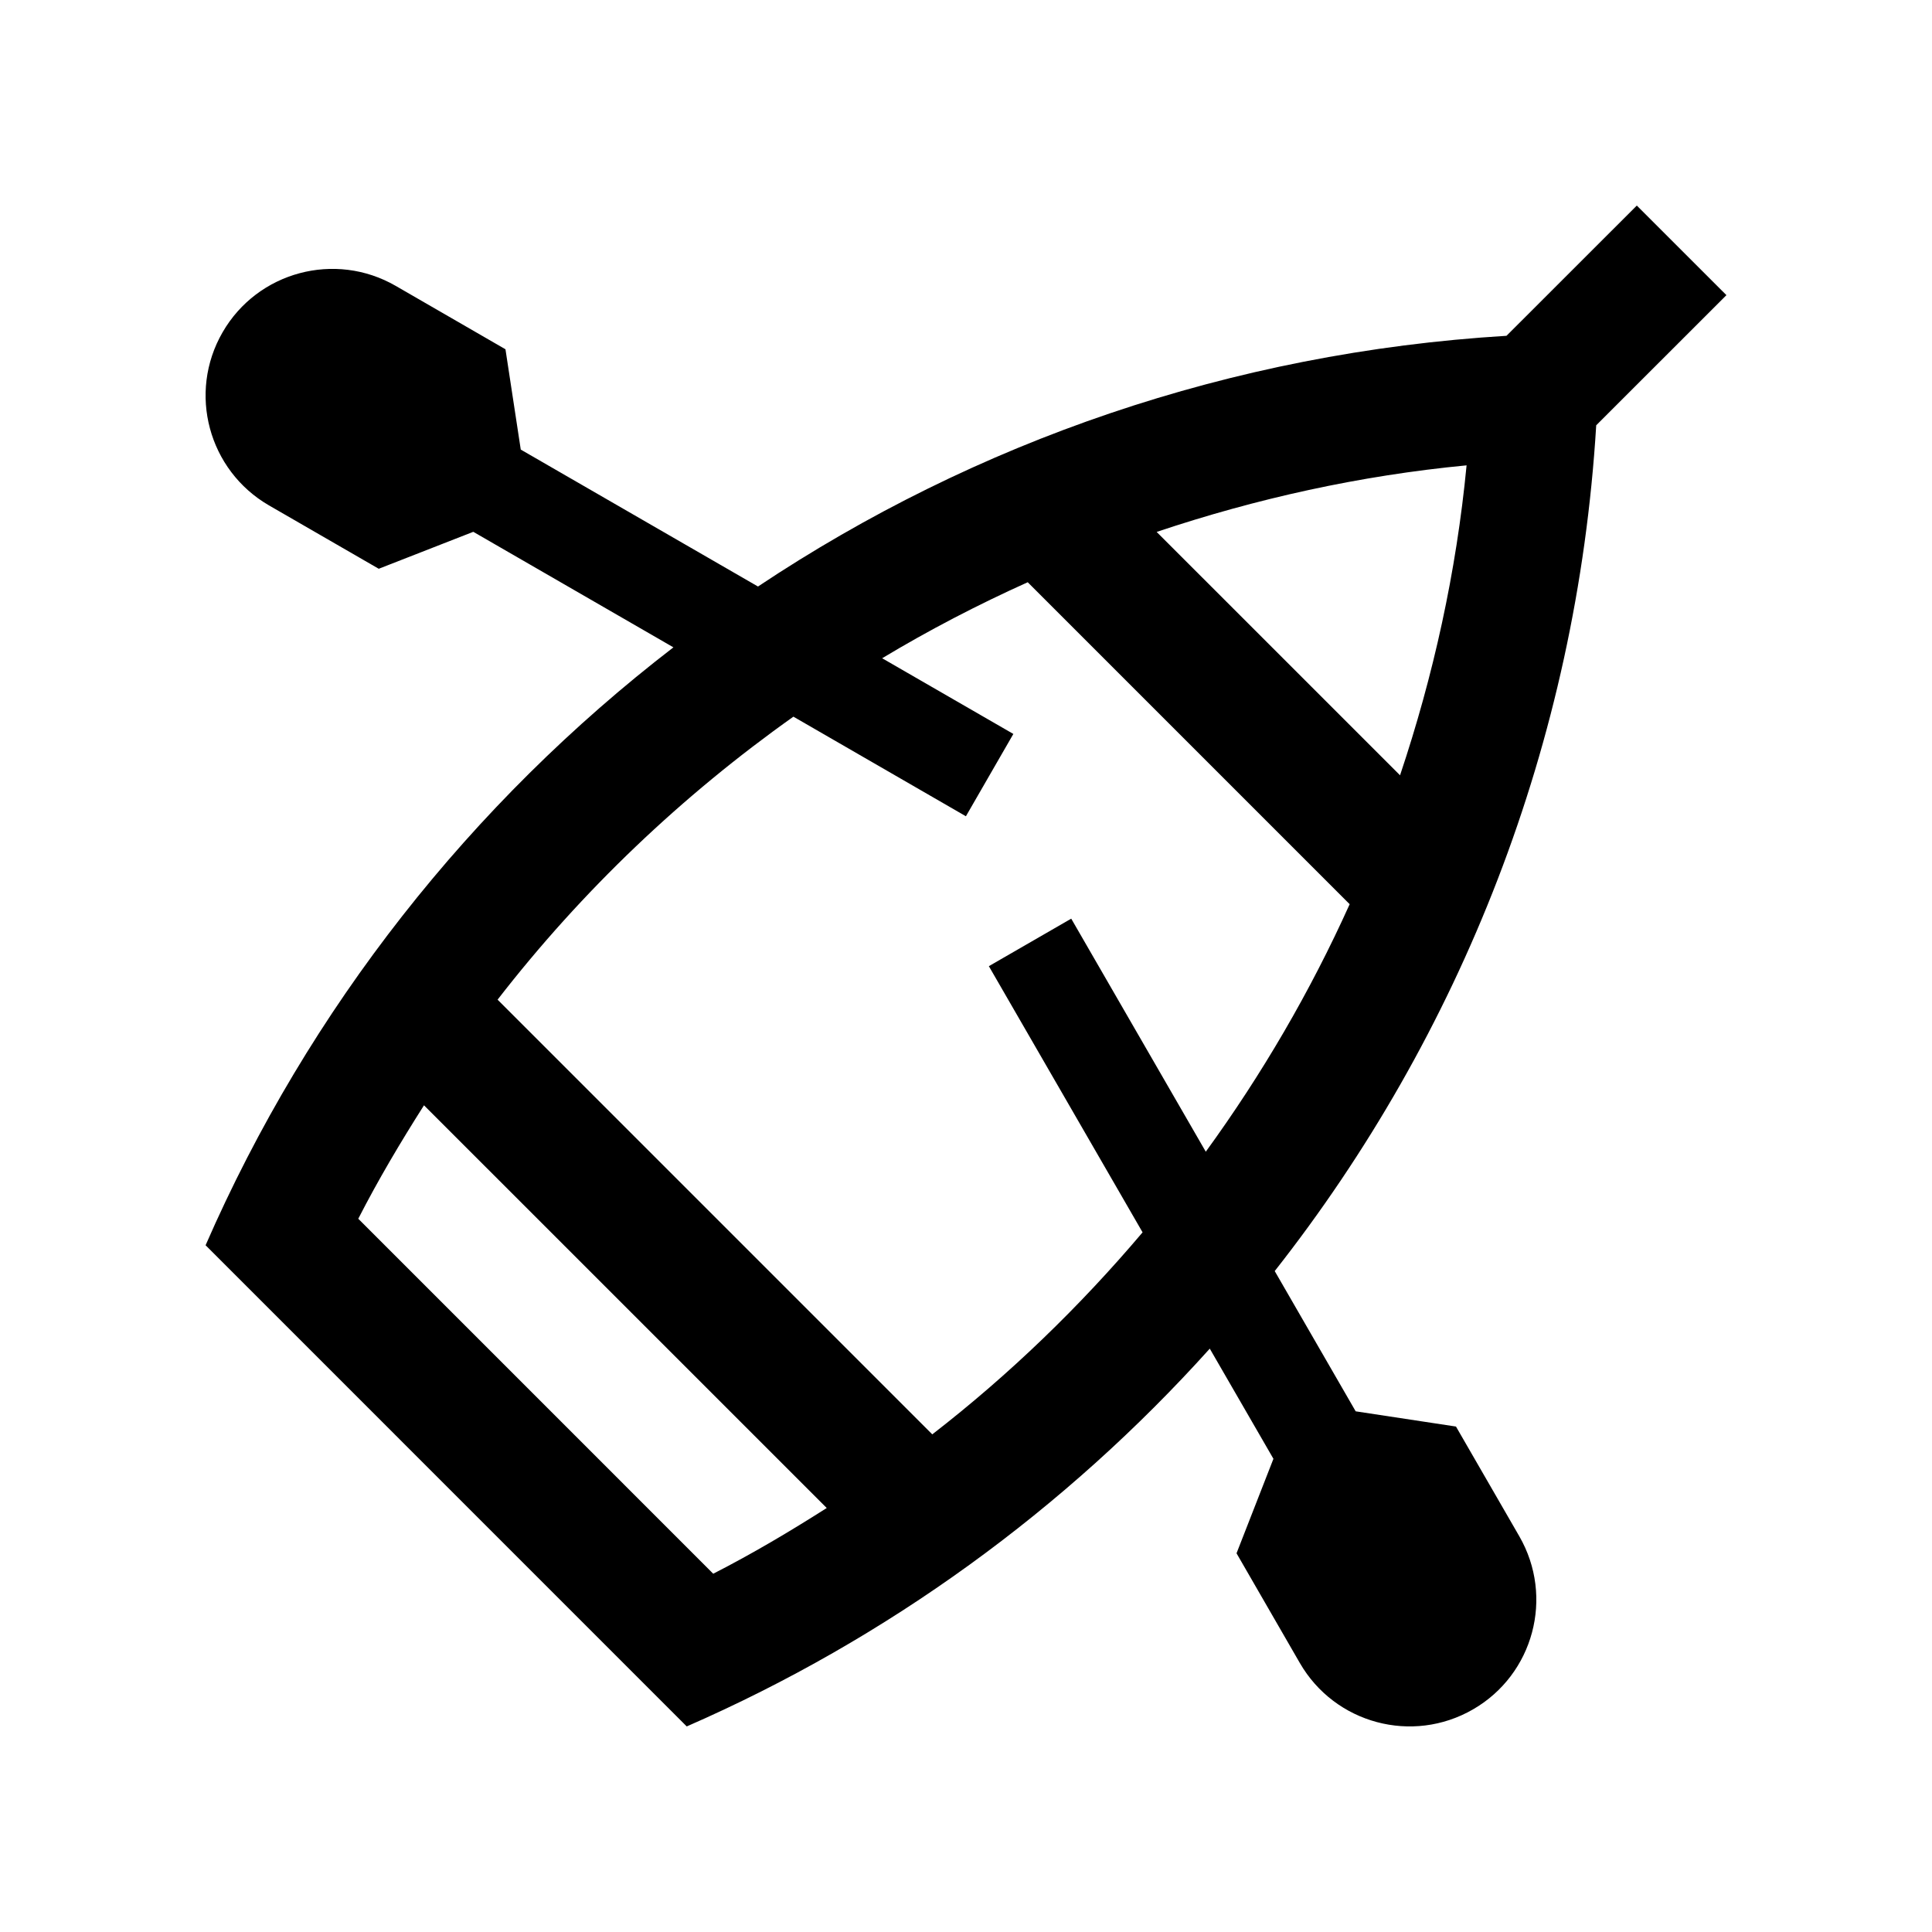 <?xml version="1.0" encoding="UTF-8"?>
<!-- Uploaded to: ICON Repo, www.iconrepo.com, Generator: ICON Repo Mixer Tools -->
<svg fill="#000000" width="800px" height="800px" version="1.1" viewBox="144 144 512 512" xmlns="http://www.w3.org/2000/svg">
 <path d="m529.85 522.05-26.582-4.035-21.453-37.168c49.137-62.461 80.086-139.79 85.199-224.14l34.508-34.488-23.75-23.742-34.535 34.516c-73.078 4.43-140.93 28.172-198.36 66.441l-62.875-36.293 0.004-0.012-4.051-26.566-29.074-16.793c-16.07-9.285-36.617-3.773-45.887 12.281-9.289 16.07-3.762 36.586 12.293 45.887l29.086 16.793 25.043-9.789 0.012-0.004 53.035 30.617c-53.613 41.262-96.574 95.664-123.98 158.45l127.51 127.52c53.172-23.219 100.35-57.582 138.61-100.12l16.879 29.211h-0.016l-9.773 25.023 16.777 29.074c9.285 16.07 29.816 21.582 45.887 12.297 16.066-9.266 21.547-29.797 12.281-45.867zm-14.824-172.59-64.5-64.492c26.383-8.848 53.855-14.938 82.133-17.645-2.711 28.27-8.789 55.758-17.633 82.137zm-276.08 117.52c5.316-10.383 11.23-20.332 17.418-30.062l106.73 106.72c-9.734 6.195-19.688 12.102-30.078 17.418zm152.12 57.141-115.2-115.2c22.41-28.938 48.918-54.082 78.395-74.996l45.715 26.395 12.574-21.816-34.77-20.062c12.434-7.473 25.32-14.172 38.578-20.141l85.316 85.324c-10.43 23.148-23.242 45.098-38.129 65.59l-35.66-61.762-21.828 12.594 40.738 70.539c-16.598 19.609-35.18 37.621-55.73 53.531z"/>
</svg>